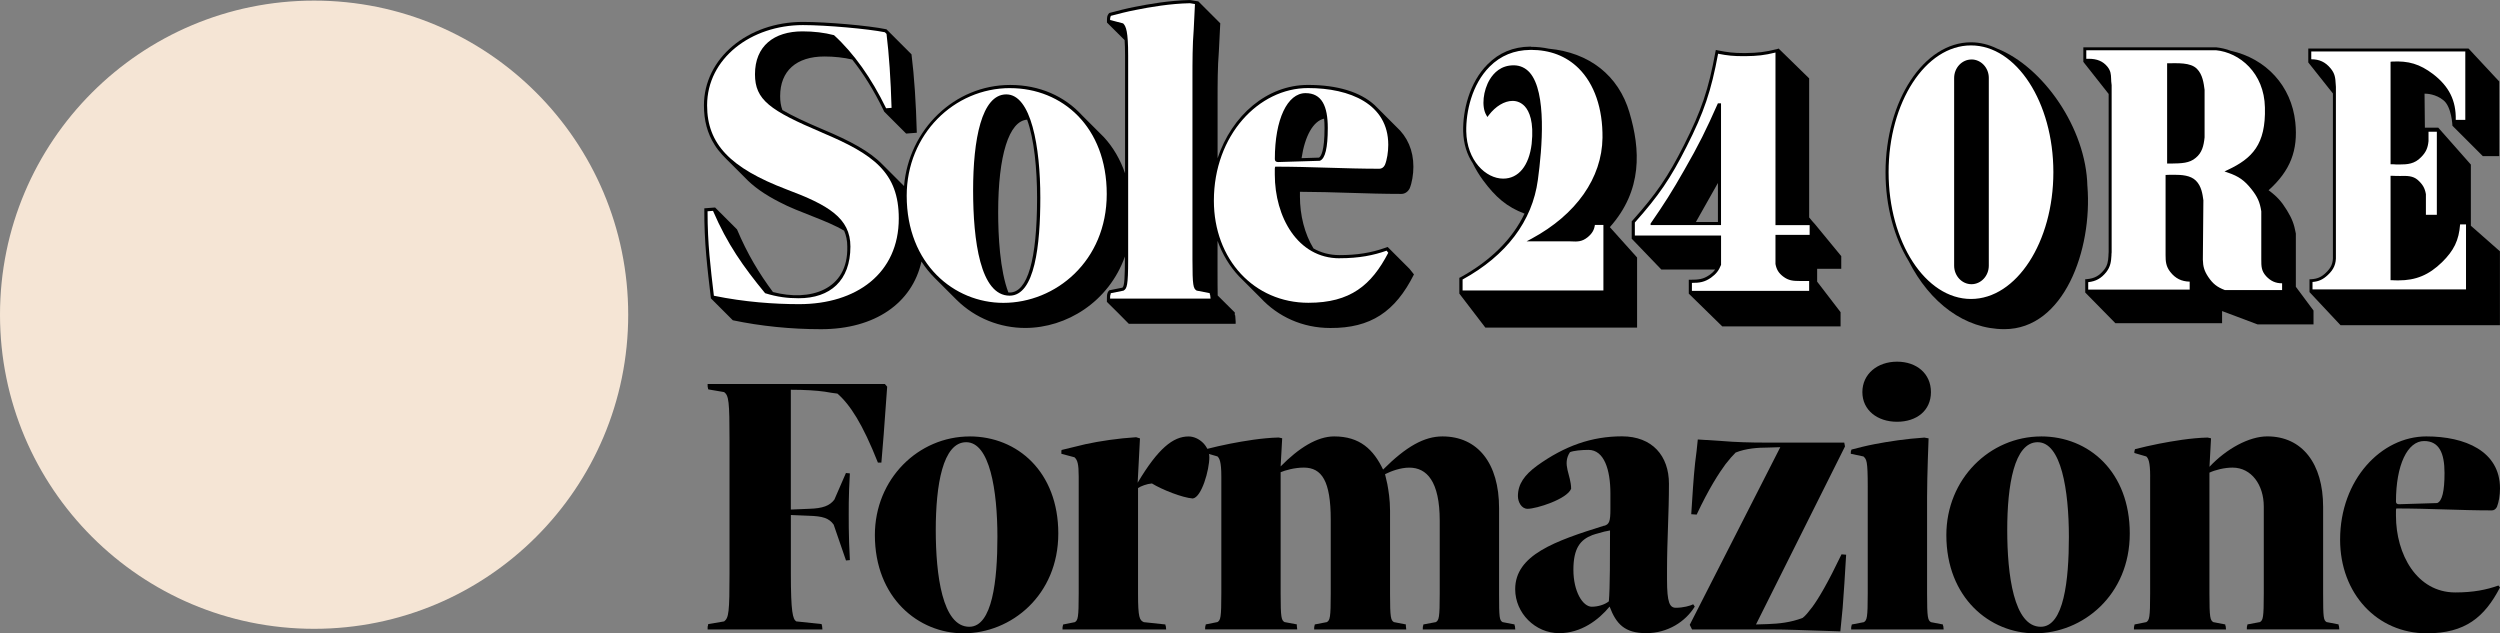 <?xml version="1.0" encoding="UTF-8"?><svg id="Livello_1" xmlns="http://www.w3.org/2000/svg" viewBox="0 0 660.61 167.35"><rect x="0" y="0" width="660.61" height="167.35" fill="#808080" stroke="none"/><defs><style>.cls-1{fill:#f5e5d5;}.cls-2,.cls-3{fill:#fff;}.cls-3,.cls-4{fill-rule:evenodd;}</style></defs><path class="cls-4" d="m641.45,57.56h-.78v14.21c1.42-.73,2.75-1.74,4.08-3.02,1.05-1.05,1.92-2.06,2.57-3.12-1.24-1.56-4.35-5.5-5.87-8.07h0Z"/><path class="cls-4" d="m430.58,29.74c-2.89-9.81-10.63-15.86-21.31-16.87-1.51-.32-3.12-.5-4.77-.5v-.05h-.18c-4.45.05-8.2,1.6-11.23,4.67-4.9,4.9-6.55,12.33-6.46,17.69.09,3.39,1.05,6.23,2.52,8.43.78,1.6,1.7,3.12,2.75,4.54,3.25,4.4,6.28,7.06,10.95,8.8-3.21,6.74-8.98,12.47-17,16.87l-.23.09v4.17l6.87,8.98h40.1v-18.52l-7.2-8.02c8.71-9.76,8.07-20.58,5.18-30.29Z"/><path class="cls-4" d="m652.91,59.62v-16.13l-8.62-9.76h-3.53l-.09-8.98h.09c.5,0,2.89.09,4.9,1.74,2.2,1.74,2.38,6.74,2.38,6.74l8.02,8.02h4.35v-19.71l-8.11-8.71h-42.35v3.67l6.51,8.2v42.9c.09,1.92-.46,3.16-1.88,4.49-1.19,1.15-2.25,1.6-3.94,1.7h-.37v3.39l8.2,8.75h42.12v-19.52l-7.7-6.78Z"/><path class="cls-4" d="m551.58,49.22c-.32-15.4-11.78-31.62-23.88-36.39-2.15-1.05-4.49-1.65-6.87-1.65-12.47,0-22.59,15.45-22.59,34.37,0,9.07,2.34,17.28,6.1,23.42,5.64,11.09,14.85,18.01,25.3,18.01,15.77,0,23.28-20.99,21.95-37.76Z"/><path class="cls-4" d="m479.07,58.66v-.05h-.05l-.96-1.15V20.71l-8.07-7.88-.41.14c-3.16.78-5.04,1.01-8.3,1.05h-.55c-2.57,0-4.17-.18-6.92-.73l-.41-.09-.09.41c-1.83,10.04-3.71,15.58-8.34,24.75-4.26,8.43-7.33,12.88-13.66,19.98l-.14.14v4.54h-.05l7.88,8.2h14.21c-.37.55-.87,1.01-1.6,1.51-1.56,1.05-2.75,1.19-4.95,1.19h-.41v3.67l8.85,8.66h31.26v-3.76l-6.19-8.07v-3.39h6.37v-3.35l-7.01-8.52-.46-.5Zm-25.12,0h-5.82l5.82-10.31v10.31Z"/><path class="cls-4" d="m606.66,61.69c-.46-2.52-1.01-3.9-2.34-6.1-1.47-2.38-2.57-3.62-4.86-5.32,5.73-5.13,7.84-10.54,7.06-17.97-1.01-9.58-7.7-16.82-17.05-18.88-1.28-.5-2.61-.78-3.9-.92h-35.06v3.85l6.69,8.48v41.75c0,.32-.05.55-.05.82v.23c-.09,1.37-.23,2.52-1.19,3.71-1.28,1.56-2.52,2.25-4.58,2.43h-.37v3.53l7.97,8.11h28.19v-3.21l9.4,3.53h14.76v-3.67l-4.67-6.28v-14.12Z"/><path class="cls-3" d="m520.82,12c-12.01,0-21.77,15.03-21.77,33.5s9.76,33.5,21.77,33.5,21.77-15.03,21.77-33.5-9.76-33.5-21.77-33.5h0Zm-116.32,1.19h-.18c-4.22.05-7.79,1.51-10.68,4.4-4.72,4.72-6.28,11.96-6.19,17.14.14,7.7,5.18,12.47,9.76,12.47,4.08,0,6.83-3.44,7.52-9.17.64-5.87-.64-8.66-1.83-9.95-.87-.92-1.97-1.42-3.21-1.42-2.15,0-4.49,1.42-6.28,3.76l-.37.5-.32-.55c-1.28-2.25-.82-6.46.96-9.4,1.05-1.7,2.93-3.71,6.28-3.71h.18c1.6.05,2.98.69,4.08,1.92,4.54,5.18,3.3,19.98,2.15,28.37-1.47,10.91-8.34,19.98-19.89,26.31v2.89h37.21v-17.32h-2.25c-.18,1.37-.78,2.34-1.97,3.3-1.47,1.15-2.57,1.15-4.49,1.05h-11.6l1.37-.73c11.78-6.37,18.56-16.04,18.7-26.63.09-7.75-2.15-14.25-6.32-18.38-3.3-3.25-7.56-4.86-12.65-4.86h0Zm64.67.69c-2.93.73-4.81.92-7.97.96h-.55c-2.52,0-4.12-.14-6.65-.64-1.83,9.85-3.71,15.45-8.34,24.57-4.26,8.43-7.33,12.92-13.66,20.03v3.44h22.78v7.75c-.6,1.51-1.28,2.38-2.66,3.39-1.7,1.19-3.07,1.37-5.04,1.37v2.11h30.98v-2.61h-2.43c-1.79,0-3.02-.09-4.45-1.19-1.19-.92-1.74-1.83-2.02-3.3v-7.7h9.03v-2.57h-9.03V13.88Zm116.36-.6h-34.24v2.25h.6c2.25,0,3.8.64,5,2.11.87,1.1.92,2.02.96,3.12,0,.5.05,1.05.14,1.74v44.18c-.05.32-.05.6-.05.82-.09,1.56-.23,2.93-1.37,4.4-1.33,1.65-2.7,2.43-4.77,2.66v1.97h26.81v-2.11c-2.15-.05-3.76-.82-5.13-2.57-1.15-1.47-1.24-2.8-1.24-4.45v-21.17l1.28-.05h.92c2.06,0,4.4.14,5.82,1.56,1.47,1.47,1.74,3.53,1.97,5.18l-.14,15.67c.05,1.88.37,2.98,1.42,4.58,1.24,1.83,2.34,2.7,4.4,3.48h15.12v-1.79h0c-1.74,0-3.02-.6-4.22-1.88-1.28-1.42-1.28-2.61-1.28-4.49v-12.65c-.37-2.43-1.01-3.85-2.61-5.87-1.83-2.29-3.35-3.39-6.19-4.35l-.92-.32.87-.41c6.42-3.02,10.08-6.69,9.81-16.5-.18-9.12-6.69-14.53-12.97-15.12h0Zm65.95.32h-40.74v2.06c2.15,0,3.71.73,5.09,2.38,1.19,1.42,1.28,2.57,1.37,4.22l.05.69v44.64c.09,2.11-.55,3.62-2.15,5.09-1.28,1.19-2.38,1.7-4.03,1.83v1.97h40.56v-17.19h-1.56c-.32,4.22-1.65,6.92-4.77,9.99-3.48,3.39-6.92,4.81-11.5,4.81-.55,0-1.1,0-1.74-.05h-.37v-27.59h.41c.78.05,1.51.05,2.15.05,1.88-.05,3.35-.05,4.63,1.05,1.28,1.15,1.88,2.15,2.15,3.76v5.45h2.89v-21.95h-2.2v2.47c-.18,1.83-.69,2.98-1.97,4.26-1.7,1.79-3.62,1.92-5.64,1.92h-.96c-.37-.05-.73-.05-1.05-.05h-.41v-27.09l.37-.05c4.4-.23,7.33.64,10.86,3.3,4.22,3.25,6.1,6.97,6,12.1h2.52V13.61h.05Zm-130.53,2.11c2.52,0,4.58,2.2,4.58,4.86v49.63c0,2.7-2.06,4.9-4.58,4.9s-4.58-2.2-4.58-4.9V20.62c0-2.7,2.06-4.9,4.58-4.9h0Zm-66.18,11.6v32.17h-18.61v-.41c3.71-5.36,5.68-8.48,8.89-14.12,3.85-6.69,5.77-10.59,8.89-17.64h.82Zm117.88-10.59c2.84,0,6.14-.27,7.88,1.47,1.51,1.51,1.79,3.8,2.02,5.55v12.56c-.23,2.25-.69,4.08-2.34,5.41-1.65,1.42-3.71,1.47-6.6,1.51h-.96v-26.49Z"/><path d="m224.57,125.1l-.2,4.17c-.1,2.34-.1,4.99-.1,6.62,0,1.94,0,4.89.1,7.43l.2,4.68-1.02.1-3.26-9.47c-1.22-1.73-2.95-2.24-6.52-2.34l-4.79-.2v15.38c0,10.38.51,12.12,1.42,12.73l6.72.71c0,.1,0,.31.1.41,0,.31.1.61.1,1.02h-30.34c0-.51,0-.92.1-1.02,0-.1,0-.31.1-.41l4.17-.71c1.22-.92,1.42-2.45,1.42-12.73v-35.13c0-10.28-.2-11.81-1.42-12.73l-4.17-.71c-.1-.1-.1-.31-.1-.41-.1-.1-.1-.51-.1-1.02h46.84l.61.71-.92,12.63-.61,7.43h-.92c-4.07-10.28-7.33-15.27-10.69-18.23-1.02-.1-2.14-.31-3.36-.51-2.14-.31-5.29-.51-8.96-.51v31.66l4.79-.2c3.66-.1,5.5-.81,6.72-2.44l3.05-7.02,1.02.1Z"/><path d="m256.23,115.32c12.63,0,23.42,9.37,23.42,25.66s-12.42,26.37-25.05,26.37c-11.91,0-23.42-9.37-23.42-25.96,0-14.86,11.51-26.06,25.05-26.06Zm-.1,50.3c6.11,0,7.43-12.32,7.43-23.72,0-12.42-2.04-25.05-8.25-25.05s-8.04,11.4-8.04,23.21,1.73,25.56,8.86,25.56Z"/><path d="m315.18,131.72c-2.75-.2-8.15-2.34-10.79-3.97-1.32.1-2.95.71-3.67,1.22v27.9c0,6.41.41,7.02,1.53,7.53l5.7.61c0,.1,0,.31.1.41,0,.31.1.51.1.92h-27.39c0-.51,0-.81.1-.92,0-.1,0-.31.1-.41l3.06-.61c.81-.51,1.02-1.12,1.02-7.53v-30.95c0-3.26-.31-4.38-1.12-5.09l-3.46-.92v-.71c0-.1,0-.2.1-.31l6.31-1.53c3.77-.81,8.55-1.53,13.34-1.83l1.02.31-.61,11.71c5.4-9.06,9.37-12.22,13.44-12.22,2.75,0,5.5,2.55,5.5,5.5,0,3.36-2.04,10.59-4.38,10.89Z"/><path d="m338.39,123.26c4.79-4.89,9.67-7.94,14.15-7.94,6.82,0,10.38,3.46,12.93,8.76,6.11-6.11,10.89-8.76,15.68-8.76,9.37,0,14.97,7.13,14.97,18.94v22.6c0,6.41.1,7.02.92,7.53l3.16.61c0,.1,0,.31.1.41,0,.31.1.51.1.92h-24.44c0-.51,0-.81.1-.92,0-.1,0-.31.1-.41l3.26-.61c.81-.51,1.02-1.12,1.02-7.53v-19.24c0-10.49-3.46-14.05-8.04-14.05-2.34,0-4.79.92-6.41,1.73l.61,2.65c.31,1.73.71,4.07.71,7.02v21.89c0,6.41.2,7.02,1.02,7.53l3.16.61v.41c0,.31.1.51.1.92h-24.33c0-.51,0-.81.1-.92,0-.1,0-.31.1-.41l3.16-.61c.81-.51,1.02-1.12,1.02-7.53v-19.55c0-10.18-2.34-13.75-7.13-13.75-2.44,0-4.89.71-6.11,1.22v32.07c0,6.41.2,7.02,1.02,7.53l3.26.61v.41c0,.31.1.51.1.92h-24.33c0-.51,0-.81.1-.92,0-.1,0-.31.1-.41l3.06-.61c.81-.51,1.02-1.12,1.02-7.53v-30.95c0-3.97-.51-4.79-1.02-5.29l-3.16-.92c0-.31,0-.61.1-.71,0-.1,0-.2.1-.31,2.04-.51,4.18-1.02,6.31-1.43,3.67-.71,8.45-1.53,12.83-1.63l.92.2-.41,7.43Z"/><path d="m423.91,138.94c1.32-.41,1.63-1.12,1.63-4.38v-4.18c0-6.21-1.63-11.5-5.8-11.5-1.73,0-3.97.2-4.89.61-2.14,3.26.31,6.01.31,9.67-1.12,2.75-9.16,5.29-11.51,5.29-1.63,0-2.55-1.83-2.55-3.36,0-3.16,1.73-5.6,5.09-8.05,7.23-5.19,14.36-7.74,22.4-7.74s12.42,5.19,12.42,12.52c0,7.84-.51,15.07-.51,22.81v2.54c0,6.11.71,7.43,2.34,7.43,1.93,0,3.77-.51,4.58-.92l.41.61c-2.45,3.97-7.13,7.02-12.83,7.02s-7.94-2.44-9.67-7.02c-2.95,3.56-7.53,7.02-13.34,7.02-6.31,0-11.61-5.29-11.61-11.61,0-9.06,10.49-12.73,23.52-16.8Zm-3.26,21.38c1.53,0,3.36-.51,4.48-1.42.31-3.36.31-12.32.31-18.73l-1.53.31c-.92.31-2.04.51-3.16.92-3.16,1.22-4.99,3.46-4.99,9.16s2.44,9.77,4.89,9.77Z"/><path d="m455.06,116.54c3.56.31,7.84.41,10.99.41h21.28l.2,1.02-23.52,47.04,3.16-.1c2.85-.1,6-.41,9.16-1.63.71-.51,1.53-1.53,2.54-2.85,1.73-2.34,4.18-6.52,7.74-13.95l1.22.1c-.31,5.19-.61,10.28-.92,14.05l-.61,6.21-5.9-.2c-3.56-.1-8.05-.31-12.52-.31h-20.77l-.61-1.22,23.93-46.94-3.36.1c-2.44,0-5.7.2-8.45,1.32-.71.71-1.63,1.73-2.65,3.05-1.73,2.34-4.38,6.41-7.64,13.34l-1.43-.1c.31-4.89.61-9.77,1.02-13.54.31-2.14.51-4.27.71-6.21l6.41.41Z"/><path d="m493.54,128.66c0-7.02-.31-7.23-1.12-8.04l-3.36-.71c0-.41,0-.71.1-.81,0-.1,0-.2.1-.31,1.94-.51,3.97-1.02,6.11-1.43,3.67-.71,8.35-1.42,13.13-1.73l1.12.2-.2,5.6c-.1,3.16-.2,7.13-.2,9.88v25.56c0,6.41.2,7.02,1.02,7.53l3.16.61c0,.1,0,.31.1.41,0,.31.1.51.1.92h-24.44c0-.51,0-.81.1-.92,0-.1,0-.31.1-.41l3.16-.61c.81-.51,1.02-1.12,1.02-7.53v-28.2Zm7.74-33.09c5.19,0,8.96,3.16,8.96,8.04s-3.77,7.84-8.96,7.84-9.16-3.06-9.16-7.84,3.97-8.04,9.16-8.04Z"/><path d="m539.36,115.32c12.63,0,23.42,9.37,23.42,25.66s-12.42,26.37-25.05,26.37c-11.91,0-23.42-9.37-23.42-25.96,0-14.86,11.51-26.06,25.05-26.06Zm-.1,50.3c6.11,0,7.43-12.32,7.43-23.72,0-12.42-2.04-25.05-8.25-25.05s-8.04,11.4-8.04,23.21,1.73,25.56,8.86,25.56Z"/><path d="m568.17,125.91c0-3.97-.51-4.79-1.02-5.29l-3.16-.92c0-.31,0-.61.1-.71,0-.1,0-.2.1-.31,2.04-.51,4.18-1.02,6.31-1.43,3.67-.71,8.45-1.53,12.83-1.63l.92.2-.41,7.53c4.48-4.78,10.49-8.04,15.27-8.04,9.26,0,14.76,7.23,14.76,18.63v22.91c0,6.41.1,7.02.92,7.53l3.16.61c0,.1,0,.31.1.41,0,.31.1.51.1.92h-24.44c0-.51,0-.81.1-.92,0-.1,0-.31.1-.41l3.26-.61c.82-.51,1.02-1.12,1.02-7.53v-23.01c0-5.7-3.26-10.28-8.25-10.28-2.14,0-4.58.61-6.11,1.33v31.97c0,6.41.2,7.02,1.02,7.53l3.16.61c0,.1,0,.31.1.41,0,.31.1.51.1.92h-24.33c0-.51,0-.81.1-.92,0-.1,0-.31.1-.41l3.06-.61c.81-.51,1.02-1.12,1.02-7.53v-30.95Z"/><path d="m641.16,115.32c10.18,0,19.45,3.87,19.45,13.74,0,1.73-.31,3.67-.81,4.89-.31.61-.81.92-1.33.92-8.45,0-16.59-.51-25.25-.51-.1.2-.1.41-.1.71v1.22c0,10.18,5.5,20.26,15.68,20.26,4.79,0,8.25-.71,11.4-1.83l.41.51c-4.07,7.84-9.16,12.12-19.34,12.12-13.13,0-22.91-10.49-22.91-24.74,0-15.88,10.89-27.29,22.81-27.29Zm-7.23,17.92l10.08-.31c1.32-.51,1.94-3.16,1.94-7.94,0-5.29-1.43-8.45-5.4-8.45-4.38,0-7.43,6.31-7.43,15.99,0,.51.31.71.81.71Z"/><path d="m186.11,55.03c-.06,9.18.82,15.89,1.74,23.81,1.94,1.92,3.87,3.84,5.79,5.79,7.36,1.55,15.34,2.36,23.31,2.36,14.22,0,24.08-6.86,26.54-17.88,1.05,1.62,2.24,3.09,3.54,4.38,1.92,1.92,3.83,3.83,5.75,5.75,4.96,4.91,11.56,7.42,18.13,7.42,10.91,0,22.09-6.9,26.35-18.89-.03,5.29-.08,7.97-.71,8.25l-3.41.68c-.86.78-.6,1.96-.65,3.07,1.95,1.91,3.88,3.84,5.79,5.79h28.23c.06-.72-.1-1.54-.11-2.2l-.11-.11v-.68c-1.53-1.47-2.99-3.01-4.52-4.49-.07-2.25-.03-11.91-.04-14.44,1.28,3.55,3.18,6.71,5.61,9.31l5.75,5.75c4.62,4.98,11.08,7.97,18.44,7.97,10.64.06,17.16-4.28,22.1-14.16l-1.16-1.46-5.79-5.79-.57.2c-3.8,1.35-7.55,1.95-12.15,1.95-2.6,0-4.9-.64-6.88-1.76-2.36-3.88-3.58-8.8-3.58-13.71v-1.26c4.48.01,8.9.15,13.17.28,4.44.14,9.04.28,13.63.28.92,0,1.74-.55,2.2-1.47.6-1.44.98-3.66.98-5.71,0-4.34-1.58-7.91-4.51-10.56-1.92-1.92-3.83-3.83-5.75-5.75-3.77-3.43-9.79-5.31-17.58-5.31-10.85,0-20.13,8.05-23.9,19.38v-15.52c0-3.89,0-8.74.33-12.59l.34-6.8.04-.75-5.79-5.79-2.23-.36c-5.52.12-10.91,1.08-14.47,1.79-2.36.45-4.51,1.02-6.6,1.57l-.22.06-.16.16c-.46.55-.45,1.06-.47,1.71v.66l4.66,4.64c.07,1.05.12,2.39.12,4.14v31.05c-1.27-3.67-3.16-6.9-5.59-9.54l-5.75-5.75c-4.65-5.09-11.25-8.05-19.02-8.05-14.7,0-26.79,11.77-28.04,26.72-1.88-1.87-3.75-3.75-5.63-5.63-3.43-3.56-8.61-6.3-15.64-9.26-4.81-2.04-8.31-3.68-10.88-5.2-.41-1.1-.59-2.29-.59-3.67,0-6.66,4.26-10.48,11.7-10.48,2.61,0,5.07.28,7.34.8,3,3.77,5.75,8.2,8.21,13.26l.25.52c1.94,1.92,3.86,3.84,5.79,5.79.78-.06,2.05-.16,2.82-.22-.21-7.85-.67-14.89-1.4-20.72-2.21-2.2-4.41-4.41-6.62-6.62-4.87-1-15.82-1.94-22.07-1.95-14.67,0-26.16,9.69-26.16,22.06,0,3.96.89,7.37,2.81,10.4,1.11,1.86,2.8,3.48,4.36,5.02,1.2,1.2,2.4,2.4,3.6,3.6,2.25,2.41,5.31,4.56,9.27,6.57,4.95,2.64,12.48,4.78,17.01,7.53.54,1.24.83,2.62.83,4.19.29,11.62-10.02,14.56-19.64,12.01-3.65-4.89-6.79-10.11-9.5-16.55-1.94-1.92-3.87-3.84-5.79-5.79l-2.83.22Zm163.77-23.68c.08.73.12,1.56.12,2.48,0,6.12-.95,7.51-1.46,7.82l-4.61.14c.88-5.85,3.06-9.78,5.95-10.44Zm-83.09,45.94c-.12,0-.23-.02-.34-.02-2.23-5.85-2.69-14.88-2.69-21.21,0-15.03,2.86-24.1,7.65-24.44,1.87,5.17,2.63,13.05,2.63,20.65,0,16.37-2.51,25.03-7.26,25.03Z"/><path class="cls-2" d="m217.27,35.05c-13.88-5.89-17.77-8.66-17.77-15.43,0-7.44,5-11.33,12.55-11.33,3,0,5.77.33,8.33,1,5.22,4.77,9.88,11.33,13.77,19.32l1.44-.11c-.22-7.66-.67-14.1-1.33-19.54l-.44-.44c-4.44-.89-15.43-1.89-21.65-1.89-13.66,0-25.32,8.77-25.32,21.21,0,10.22,6.11,16.54,20.99,22.21,10.99,4.11,16.88,7.55,16.88,15.1,0,8.99-5.33,13.66-13.66,13.66-3,0-5.66-.33-8.88-1.33-5.77-7-9.99-12.99-13.77-21.76l-1.44.11c0,8.77.78,14.66,1.67,22.32,8.11,1.67,15.99,2.22,22.54,2.22,15.1,0,26.32-8.11,26.32-22.65,0-12.21-6.77-16.99-20.21-22.65Z"/><path class="cls-2" d="m266.91,23.28c-14.77,0-27.32,12.21-27.32,28.43,0,18.1,12.55,28.32,25.54,28.32,13.77,0,27.32-10.99,27.32-28.76s-11.77-27.98-25.54-27.98Zm-.11,54.85c-7.77,0-9.66-14.55-9.66-27.87s2.22-25.32,8.77-25.32,8.99,13.77,8.99,27.32c0,12.44-1.44,25.87-8.11,25.87Z"/><path class="cls-2" d="m319.65,77.46l-3.44-.67c-.89-.55-1.11-1.22-1.11-8.22V20.5c0-4,0-8.77.33-12.66l.33-6.77-1.33-.22c-5.22.11-10.44,1-14.32,1.78-2.33.44-4.44,1-6.55,1.55-.11.11-.11.22-.11.33-.11.11-.11.44-.11.78l3.44.89c.78.78,1.33,2.11,1.33,8.55v53.85c0,7-.33,7.66-1.22,8.22l-3.33.67c-.11.11-.11.33-.11.44-.11.11-.11.44-.11,1h26.54c0-.44-.11-.67-.11-1-.11-.11-.11-.33-.11-.44Z"/><path class="cls-2" d="m353.96,68.25c-11.1,0-17.1-10.99-17.1-22.1v-1.33c0-.33,0-.55.11-.78,9.44,0,18.32.55,27.54.55.55,0,1.11-.33,1.44-1,.56-1.33.89-3.44.89-5.33,0-10.77-10.1-14.99-21.21-14.99-12.99,0-24.87,12.44-24.87,29.76,0,15.55,10.66,26.98,24.98,26.98,11.1,0,16.66-4.66,21.1-13.21l-.44-.56c-3.44,1.22-7.22,2-12.44,2Zm-8.99-43.64c4.33,0,5.89,3.44,5.89,9.22,0,5.22-.67,8.11-2.11,8.66l-10.99.33c-.55,0-.89-.22-.89-.78,0-10.55,3.33-17.43,8.11-17.43Z"/><circle class="cls-1" cx="83" cy="83.16" r="83"/></svg>